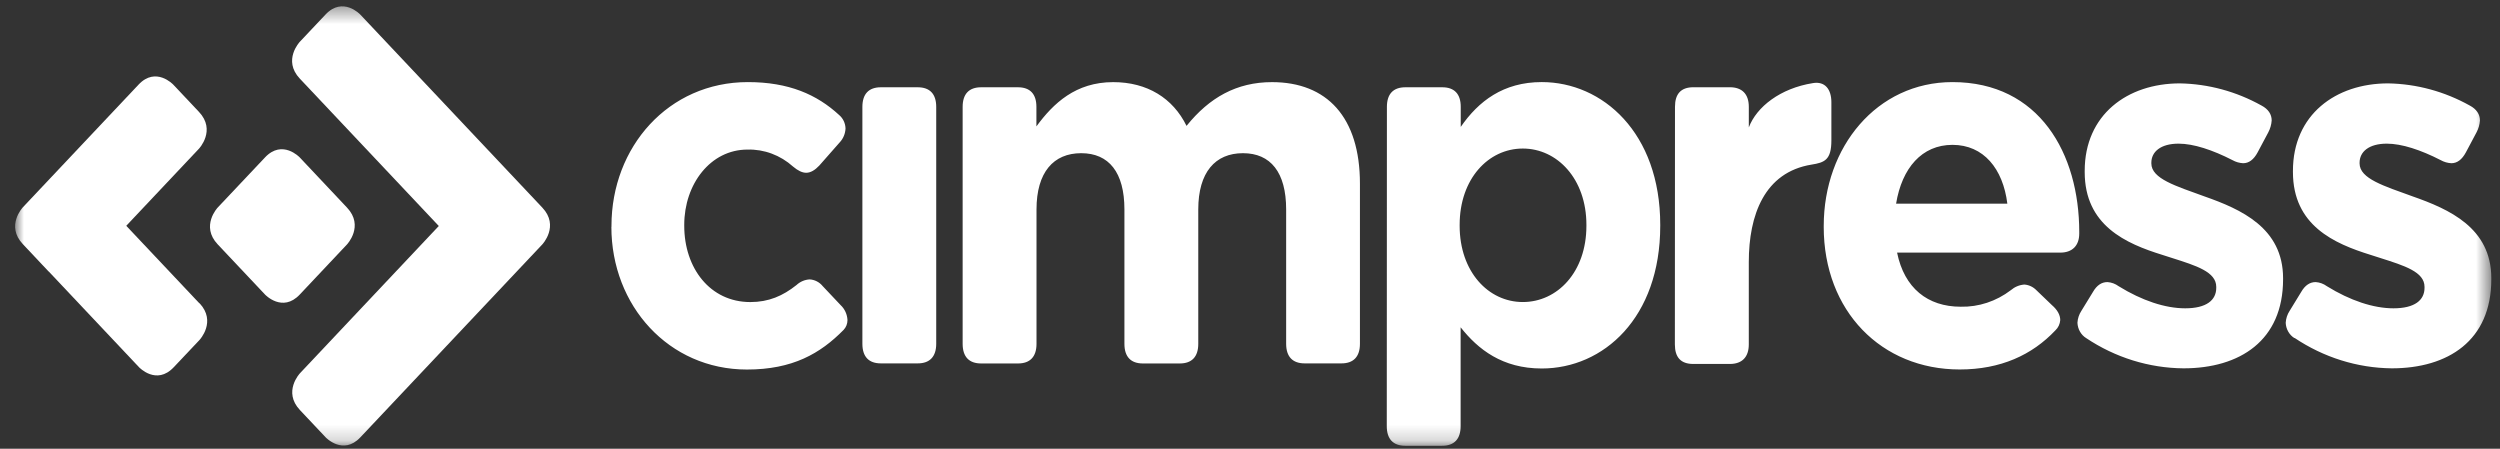 <svg width="156" height="28" viewBox="0 0 156 28" fill="none" xmlns="http://www.w3.org/2000/svg">
<rect x="0" y="0" width="156" height="28" fill="#333333" stroke="none"/>
<mask id="mask0_4385_7231" style="mask-type:luminance" maskUnits="userSpaceOnUse" x="0" y="0" width="156" height="28">
<path d="M155.453 0.395H0.938V27.816H155.453V0.395Z" fill="white"/>
</mask>
<g mask="url(#mask0_4385_7231)">
<path d="M13.584 12.952C13.584 12.952 12.502 14.1 13.584 15.247L16.54 18.382C16.54 18.382 17.621 19.529 18.703 18.382L21.655 15.25C21.655 15.25 22.737 14.103 21.655 12.956L18.702 9.822C18.702 9.822 17.62 8.675 16.538 9.822" fill="white"/>
<path d="M12.441 18.927L7.879 14.09L12.417 9.277C12.417 9.277 13.499 8.13 12.417 6.983L10.81 5.279C10.81 5.279 9.729 4.132 8.647 5.279L1.424 12.938C1.424 12.938 0.342 14.085 1.424 15.232L3.034 16.942H3.043L8.677 22.916C8.677 22.916 9.759 24.065 10.841 22.916L12.449 21.214C12.449 21.214 13.531 20.067 12.449 18.919M33.841 12.955L22.478 0.905C22.478 0.905 21.396 -0.242 20.314 0.905L18.707 2.609C18.707 2.609 17.625 3.757 18.707 4.904L27.381 14.102L18.716 23.293C18.716 23.293 17.634 24.44 18.716 25.587L20.322 27.291C20.322 27.291 21.403 28.439 22.485 27.291L33.841 15.25C33.841 15.25 34.923 14.102 33.841 12.955Z" fill="white"/>
<path d="M38.156 14.156V14.092C38.156 9.175 41.703 5.123 46.668 5.123C49.214 5.123 50.972 5.894 52.365 7.18C52.484 7.281 52.581 7.408 52.65 7.552C52.718 7.696 52.756 7.855 52.761 8.016C52.746 8.343 52.617 8.653 52.398 8.884L51.124 10.331C50.851 10.62 50.579 10.781 50.305 10.781C50.065 10.781 49.791 10.652 49.487 10.395C48.693 9.682 47.679 9.304 46.638 9.334C44.335 9.334 42.697 11.488 42.697 14.027V14.092C42.697 16.726 44.305 18.849 46.82 18.849C47.971 18.849 48.85 18.462 49.699 17.788C49.927 17.576 50.216 17.452 50.519 17.435C50.675 17.442 50.828 17.483 50.968 17.555C51.108 17.627 51.234 17.728 51.336 17.853L52.458 19.042C52.584 19.159 52.686 19.302 52.759 19.462C52.832 19.622 52.874 19.796 52.883 19.973C52.883 20.087 52.861 20.2 52.82 20.305C52.778 20.41 52.717 20.505 52.641 20.585C51.185 22.064 49.457 23.059 46.608 23.059C41.727 23.059 38.15 19.07 38.15 14.156M53.813 6.666C53.813 5.869 54.207 5.446 54.964 5.446H57.267C58.02 5.446 58.42 5.862 58.42 6.666V21.453C58.42 22.25 58.024 22.675 57.267 22.675H54.964C54.211 22.675 53.813 22.257 53.813 21.453V6.666ZM60.069 6.666C60.069 5.869 60.463 5.446 61.222 5.446H63.521C64.273 5.446 64.672 5.862 64.672 6.666V7.887C65.733 6.441 67.128 5.125 69.463 5.125C71.583 5.125 73.19 6.121 74.04 7.855C75.463 6.089 77.161 5.125 79.373 5.125C82.799 5.125 84.86 7.309 84.86 11.456V21.453C84.86 22.25 84.466 22.675 83.708 22.675H81.409C80.656 22.675 80.256 22.257 80.256 21.453V13.069C80.256 10.754 79.287 9.559 77.56 9.559C75.832 9.559 74.772 10.749 74.772 13.069V21.457C74.772 22.255 74.377 22.68 73.619 22.68H71.315C70.563 22.68 70.164 22.262 70.164 21.457V13.069C70.164 10.754 69.194 9.559 67.466 9.559C65.739 9.559 64.678 10.749 64.678 13.069V21.457C64.678 22.255 64.282 22.68 63.525 22.68H61.222C60.469 22.68 60.069 22.262 60.069 21.457V6.666ZM98.992 14.091V14.027C98.992 11.166 97.174 9.269 95.023 9.269C92.871 9.269 91.082 11.166 91.082 14.027V14.091C91.082 16.951 92.871 18.847 95.023 18.847C97.174 18.847 98.992 16.985 98.992 14.092M86.543 6.665C86.543 5.867 86.937 5.446 87.694 5.446H89.999C90.751 5.446 91.15 5.862 91.15 6.665V7.919C92.26 6.312 93.81 5.122 96.204 5.122C99.993 5.122 103.599 8.273 103.599 14.027V14.091C103.599 19.835 100.054 22.994 96.204 22.994C93.749 22.994 92.233 21.804 91.143 20.423V26.593C91.143 27.391 90.748 27.816 89.991 27.816H87.686C86.934 27.816 86.535 27.398 86.535 26.593L86.543 6.665ZM104.519 6.665C104.519 5.867 104.883 5.444 105.67 5.444H107.944C108.696 5.444 109.126 5.861 109.126 6.665V7.951C109.611 6.665 111.096 5.508 113.126 5.186C113.878 5.058 114.278 5.572 114.278 6.376V8.761C114.278 9.982 113.854 10.142 113.037 10.272C110.097 10.751 109.125 13.422 109.125 16.347V21.489C109.125 22.287 108.7 22.711 107.942 22.711H105.662C104.876 22.711 104.512 22.293 104.512 21.489L104.519 6.665ZM125.258 12.709C124.986 10.524 123.774 9.039 121.833 9.039C119.924 9.039 118.681 10.486 118.316 12.709H125.258ZM113.801 14.156V14.092C113.801 9.175 117.112 5.123 121.833 5.123C127.26 5.123 129.745 9.591 129.745 14.477V14.574C129.745 15.346 129.293 15.763 128.564 15.763H118.378C118.83 17.98 120.288 19.139 122.348 19.139C123.467 19.164 124.563 18.802 125.472 18.11C125.714 17.902 126.01 17.778 126.32 17.756C126.603 17.776 126.869 17.902 127.072 18.11L128.043 19.042C128.377 19.33 128.559 19.653 128.559 19.973C128.541 20.22 128.433 20.449 128.258 20.612C126.803 22.155 124.833 23.055 122.286 23.055C117.407 23.055 113.8 19.423 113.8 14.151M130.178 21.098C130.019 21 129.886 20.861 129.79 20.693C129.695 20.526 129.641 20.336 129.632 20.141C129.648 19.876 129.732 19.62 129.875 19.402L130.603 18.214C130.845 17.794 131.148 17.602 131.505 17.602C131.756 17.619 131.997 17.708 132.203 17.859C133.657 18.758 135.112 19.239 136.355 19.239C137.688 19.239 138.294 18.726 138.294 17.963V17.899C138.294 16.967 137.053 16.581 135.537 16.099C135.354 16.034 135.142 15.97 134.935 15.906C132.659 15.2 130.085 14.075 130.085 10.732V10.666C130.085 7.156 132.751 5.203 136.024 5.203C137.8 5.235 139.545 5.708 141.117 6.585C141.542 6.81 141.753 7.131 141.753 7.517C141.735 7.777 141.662 8.03 141.542 8.257L140.875 9.51C140.633 9.961 140.33 10.185 139.972 10.185C139.74 10.173 139.513 10.108 139.307 9.993C138.062 9.355 136.881 8.964 135.941 8.964C134.82 8.964 134.244 9.476 134.244 10.153V10.197C134.244 11.155 135.791 11.611 137.554 12.254C139.826 13.052 142.464 14.215 142.464 17.36V17.424C142.464 21.253 139.768 22.984 136.249 22.984C134.1 22.966 131.997 22.313 130.178 21.098ZM143.173 21.098C143.014 21 142.881 20.86 142.786 20.693C142.69 20.526 142.636 20.336 142.628 20.141C142.644 19.876 142.727 19.62 142.87 19.402L143.597 18.214C143.839 17.794 144.143 17.602 144.5 17.602C144.75 17.619 144.991 17.708 145.198 17.859C146.651 18.758 148.108 19.239 149.351 19.239C150.684 19.239 151.29 18.726 151.29 17.963V17.899C151.29 16.967 150.047 16.581 148.531 16.099C148.331 16.029 148.129 15.965 147.929 15.906C145.655 15.2 143.079 14.075 143.079 10.732V10.666C143.079 7.156 145.746 5.203 149.018 5.203C150.795 5.234 152.54 5.708 154.112 6.585C154.536 6.81 154.748 7.131 154.748 7.517C154.73 7.777 154.658 8.03 154.536 8.257L153.87 9.51C153.627 9.961 153.325 10.185 152.966 10.185C152.734 10.173 152.506 10.108 152.3 9.993C151.057 9.355 149.875 8.964 148.936 8.964C147.813 8.964 147.238 9.476 147.238 10.153V10.197C147.238 11.155 148.784 11.611 150.548 12.254C152.821 13.052 155.458 14.215 155.458 17.36V17.424C155.458 21.253 152.76 22.984 149.244 22.984C147.096 22.961 144.998 22.304 143.182 21.087" fill="white"/>
</g>
</svg>
